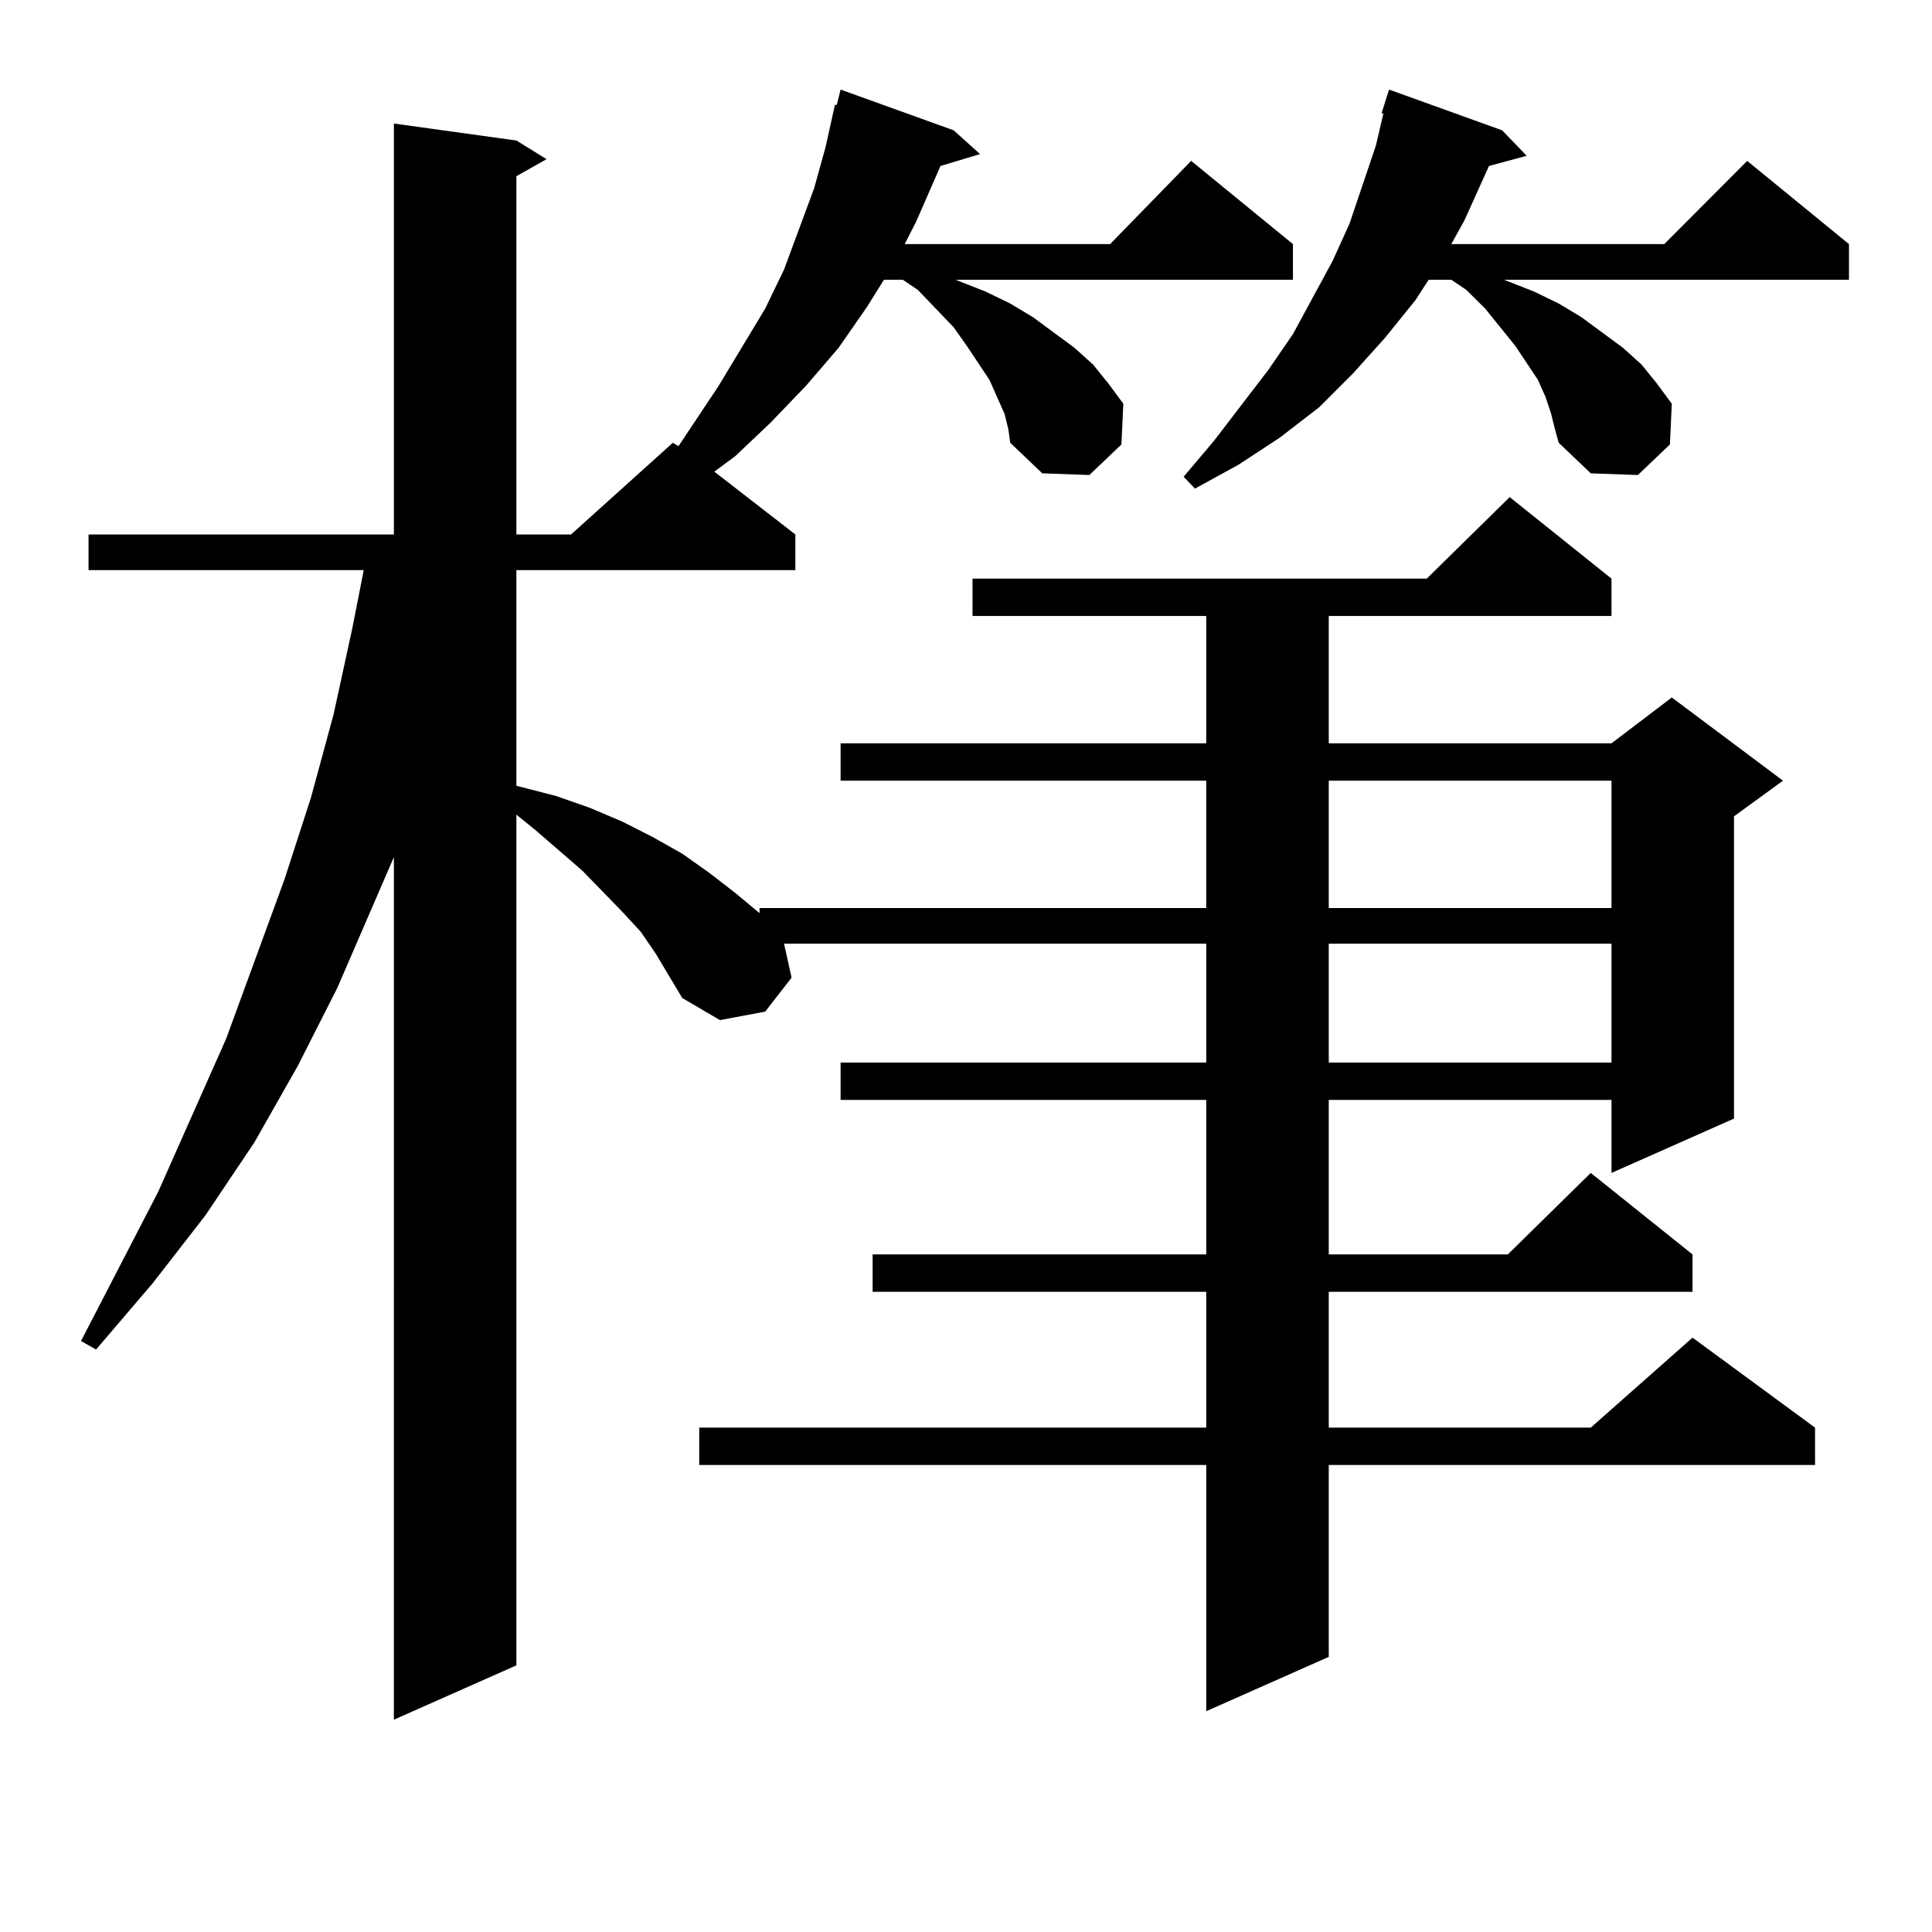 <?xml version="1.0" encoding="utf-8"?>
<!-- Generator: Adobe Illustrator 16.0.0, SVG Export Plug-In . SVG Version: 6.00 Build 0)  -->
<!DOCTYPE svg PUBLIC "-//W3C//DTD SVG 1.1//EN" "http://www.w3.org/Graphics/SVG/1.1/DTD/svg11.dtd">
<svg version="1.1" id="图层_1" xmlns="http://www.w3.org/2000/svg" xmlns:xlink="http://www.w3.org/1999/xlink" x="0px" y="0px"
	 width="1000px" height="1000px" viewBox="0 0 1000 1000" enable-background="new 0 0 1000 1000" xml:space="preserve">
<path d="M519.963,214.234l-3.902-8.789l-3.902-8.789l-11.707-17.578l-6.829-9.668l-18.536-19.336l-7.805-5.273h-9.756l-8.78,14.063
	l-14.634,21.094l-16.585,19.336l-18.536,19.336l-18.536,17.578l-10.731,7.91l41.95,32.52v18.457H267.286v111.621l20.487,5.273
	l17.561,6.152l16.585,7.031l15.609,7.91l15.609,8.789l13.658,9.668l13.658,10.547l12.683,10.547v0.879v-3.516h231.214v-65.918
	H435.087v-19.336h189.264v-65.918H503.378v-19.336h235.116l42.926-42.188l52.682,42.188v19.336H687.764v65.918h146.338l31.219-23.73
	l57.56,43.066l-25.365,18.457V578.98l-63.413,28.125v-37.793H687.764v79.98h92.681l42.926-42.188l52.682,42.188v19.336H687.764
	v70.313H823.37l52.682-46.582l63.413,46.582v19.336H687.764v99.316l-63.413,28.125V758.277H361.918v-19.336h262.433v-70.313H451.672
	v-19.336h172.679v-79.98H435.087v-19.336h189.264v-61.523H405.819l3.902,17.578l-13.658,17.578l-23.414,4.395l-19.512-11.426
	l-6.829-11.426l-6.829-11.426l-7.805-11.426l-9.756-10.547l-20.487-21.094l-24.39-21.094l-9.756-7.91v440.332l-63.413,28.125
	V443.629l-29.268,67.676l-20.487,40.43l-22.438,39.551l-25.365,37.793l-27.316,35.156l-29.268,34.277l-7.805-4.395l39.999-77.344
	l35.121-79.102l30.243-82.617l13.658-42.188l11.707-43.066l9.756-44.824l5.854-29.883H45.829v-18.457h158.045V63.941l63.413,8.789
	l15.609,9.668l-15.609,8.789v185.449h28.292l52.682-47.461l2.927,1.758l20.487-30.762l24.39-40.43l9.756-20.215l7.805-21.094
	l7.805-21.094l5.854-21.094l4.878-21.973h0.976l1.951-7.91l58.535,21.094l13.658,12.305l-20.487,6.152l-12.683,29.004l-5.854,11.426
	h106.339l41.95-43.066l52.682,43.066v18.457h-174.63l15.609,6.152l12.683,6.152l11.707,7.031l10.731,7.91l10.731,7.91l9.756,8.789
	l7.805,9.668l7.805,10.547l-0.976,21.094l-16.585,15.82l-24.39-0.879l-16.585-15.82l-0.976-7.031L519.963,214.234z M802.883,214.234
	l-2.927-8.789l-3.902-8.789l-11.707-17.578l-7.805-9.668l-7.805-9.668l-9.756-9.668l-7.805-5.273H739.47l-6.829,10.547
	l-15.609,19.336l-16.585,18.457l-17.561,17.578l-20.487,15.82l-21.463,14.063l-22.438,12.305l-5.854-6.152l15.609-18.457
	l28.292-36.914l12.683-18.457l20.487-37.793l8.78-19.336l6.829-20.215l6.829-20.215l3.902-16.699h-0.976l3.902-12.305l58.535,21.094
	L790.2,80.641l-19.512,5.273l-12.683,28.125l-6.829,12.305h110.241l42.926-43.066l52.682,43.066v18.457H778.493l15.609,6.152
	l12.683,6.152l11.707,7.031l10.731,7.91l10.731,7.91l9.756,8.789l7.805,9.668l7.805,10.547l-0.976,21.094l-16.585,15.82
	l-24.39-0.879l-16.585-15.82l-1.951-7.031L802.883,214.234z M687.764,404.078v65.918h146.338v-65.918H687.764z M687.764,488.453
	v61.523h146.338v-61.523H687.764z"/>
</svg>
